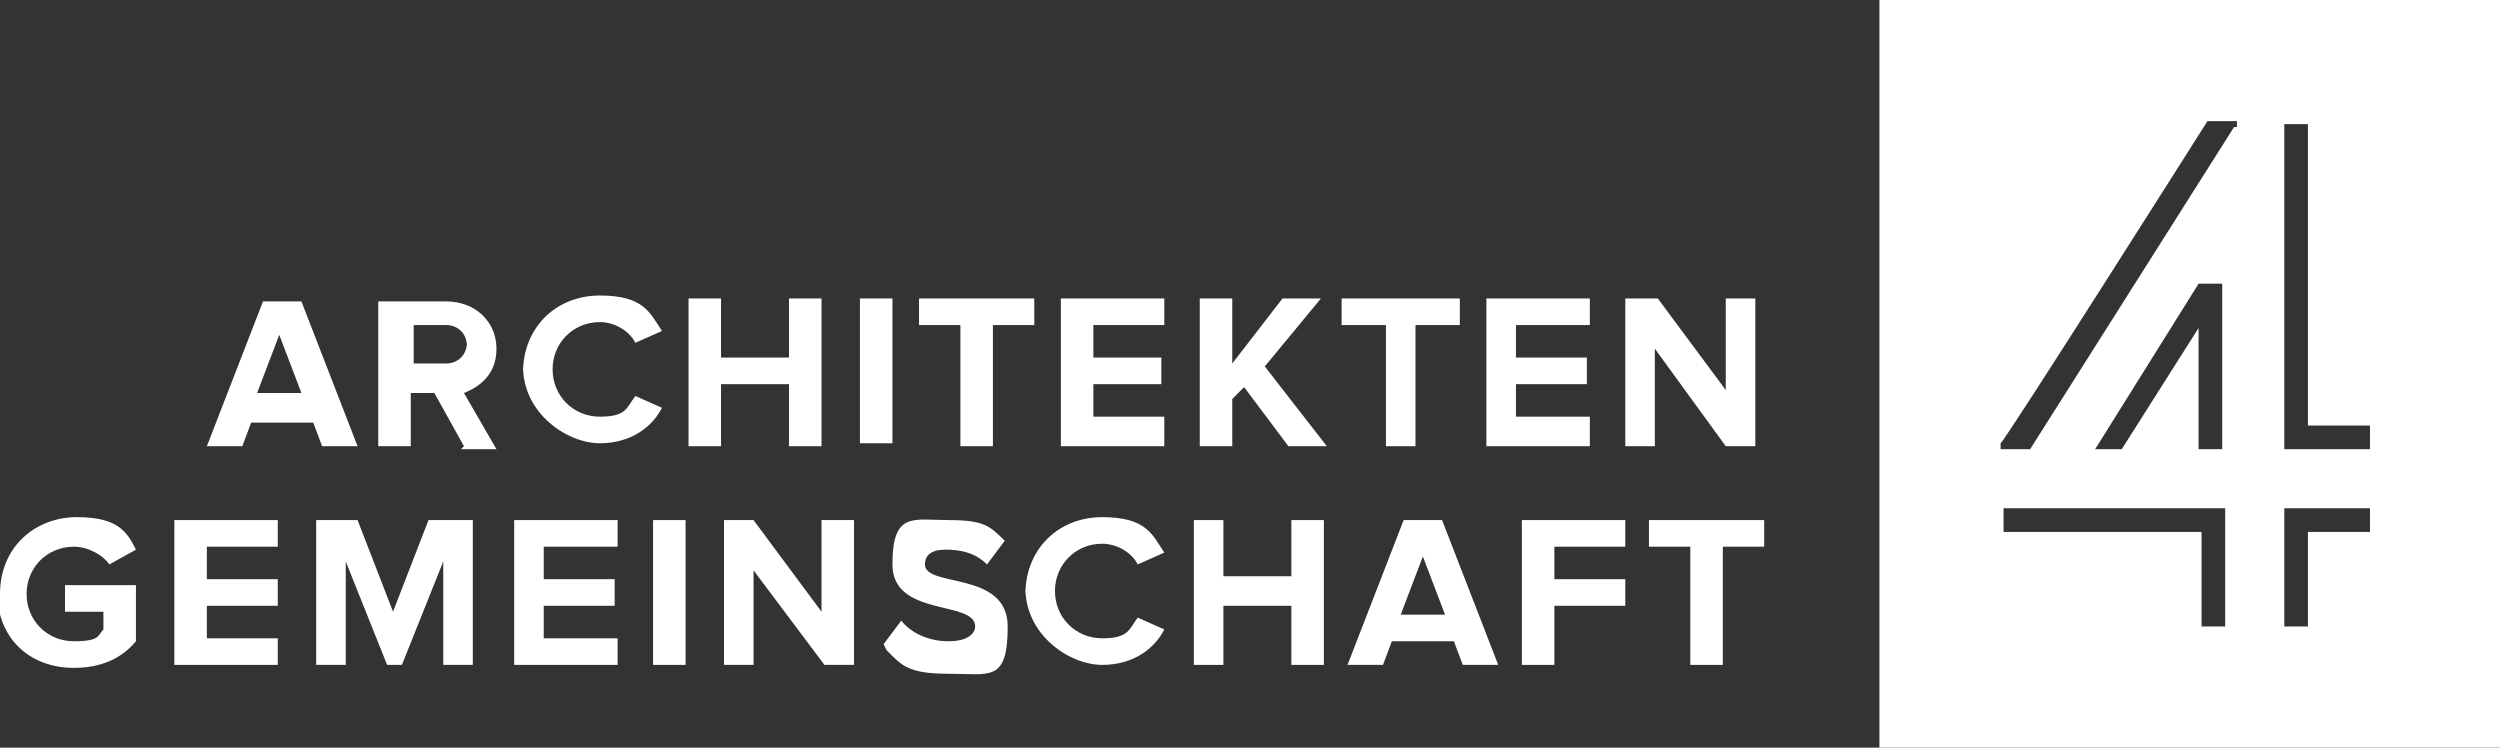 <?xml version="1.0" encoding="UTF-8"?>
<svg xmlns="http://www.w3.org/2000/svg" id="Ebene_1" data-name="Ebene 1" version="1.1" viewBox="0 0 84.6 25.3">
  <rect x="0" y="0" width="84.6" height="25.3" fill="#333333" stroke="none"/>
  <defs>
    <style>
      .cls-1 {
        fill: #fff;
        stroke-width: 0px;
      }
    </style>
  </defs>
  <path class="cls-1" d="M10.9,15.1l-.3-.8h-2.1l-.3.8h-1.2l1.9-4.9h1.3l1.9,4.9h-1.2ZM9.5,11.2l-.8,2.1h1.5l-.8-2.1Z"></path>
  <path class="cls-1" d="M15.7,15.1l-1-1.8h-.8v1.8h-1.1v-4.9h2.3c1,0,1.7.7,1.7,1.6s-.6,1.3-1.1,1.5l1.1,1.9h-1.2ZM15.8,11.7c0-.4-.3-.7-.7-.7h-1.1v1.3h1.1c.4,0,.7-.3.7-.7"></path>
  <path class="cls-1" d="M17.7,12.6c0-1.5,1.1-2.6,2.6-2.6s1.7.6,2.1,1.2l-.9.4c-.2-.4-.7-.7-1.2-.7-.9,0-1.6.7-1.6,1.6s.7,1.6,1.6,1.6.9-.3,1.2-.7l.9.4c-.3.6-1,1.2-2.1,1.2s-2.6-1-2.6-2.6"></path>
  <polygon class="cls-1" points="26.7 15.1 26.7 13 24.4 13 24.4 15.1 23.3 15.1 23.3 10.1 24.4 10.1 24.4 12.1 26.7 12.1 26.7 10.1 27.8 10.1 27.8 15.1 26.7 15.1"></polygon>
  <rect class="cls-1" x="29.1" y="10.1" width="1.1" height="4.9"></rect>
  <polygon class="cls-1" points="32.5 15.1 32.5 11 31.1 11 31.1 10.1 35 10.1 35 11 33.6 11 33.6 15.1 32.5 15.1"></polygon>
  <polygon class="cls-1" points="35.9 15.1 35.9 10.1 39.4 10.1 39.4 11 37 11 37 12.1 39.3 12.1 39.3 13 37 13 37 14.1 39.4 14.1 39.4 15.1 35.9 15.1"></polygon>
  <polygon class="cls-1" points="43.6 15.1 42.1 13.1 41.7 13.5 41.7 15.1 40.6 15.1 40.6 10.1 41.7 10.1 41.7 12.3 43.4 10.1 44.7 10.1 42.8 12.4 44.9 15.1 43.6 15.1"></polygon>
  <polygon class="cls-1" points="46.9 15.1 46.9 11 45.4 11 45.4 10.1 49.4 10.1 49.4 11 47.9 11 47.9 15.1 46.9 15.1"></polygon>
  <polygon class="cls-1" points="50.3 15.1 50.3 10.1 53.8 10.1 53.8 11 51.3 11 51.3 12.1 53.7 12.1 53.7 13 51.3 13 51.3 14.1 53.8 14.1 53.8 15.1 50.3 15.1"></polygon>
  <polygon class="cls-1" points="58.4 15.1 56 11.8 56 15.1 55 15.1 55 10.1 56.1 10.1 58.4 13.2 58.4 10.1 59.4 10.1 59.4 15.1 58.4 15.1"></polygon>
  <path class="cls-1" d="M0,20.1c0-1.6,1.2-2.6,2.6-2.6s1.7.5,2,1.1l-.9.5c-.2-.3-.7-.6-1.2-.6-.9,0-1.6.7-1.6,1.6s.7,1.6,1.6,1.6.8-.2,1-.4v-.6h-1.3v-.9h2.4v1.9c-.5.6-1.2.9-2.1.9-1.5,0-2.6-1-2.6-2.6"></path>
  <polygon class="cls-1" points="5.9 22.5 5.9 17.6 9.4 17.6 9.4 18.5 7 18.5 7 19.6 9.4 19.6 9.4 20.5 7 20.5 7 21.6 9.4 21.6 9.4 22.5 5.9 22.5"></polygon>
  <polygon class="cls-1" points="15 22.5 15 19 13.6 22.5 13.1 22.5 11.7 19 11.7 22.5 10.7 22.5 10.7 17.6 12.1 17.6 13.3 20.7 14.5 17.6 16 17.6 16 22.5 15 22.5"></polygon>
  <polygon class="cls-1" points="17.4 22.5 17.4 17.6 20.9 17.6 20.9 18.5 18.4 18.5 18.4 19.6 20.8 19.6 20.8 20.5 18.4 20.5 18.4 21.6 20.9 21.6 20.9 22.5 17.4 22.5"></polygon>
  <rect class="cls-1" x="22.1" y="17.6" width="1.1" height="4.9"></rect>
  <polygon class="cls-1" points="27.9 22.5 25.5 19.3 25.5 22.5 24.5 22.5 24.5 17.6 25.5 17.6 27.8 20.7 27.8 17.6 28.9 17.6 28.9 22.5 27.9 22.5"></polygon>
  <path class="cls-1" d="M29.9,21.8l.6-.8c.3.4.9.7,1.6.7s.9-.3.9-.5c0-.9-2.8-.3-2.8-2.1s.7-1.5,1.9-1.5,1.4.2,1.9.7l-.6.8c-.4-.4-.9-.5-1.4-.5s-.7.2-.7.5c0,.8,2.8.2,2.8,2.1s-.6,1.6-2,1.6-1.6-.3-2.1-.8"></path>
  <path class="cls-1" d="M34.7,20.1c0-1.5,1.1-2.6,2.6-2.6s1.7.6,2.1,1.2l-.9.4c-.2-.4-.7-.7-1.2-.7-.9,0-1.6.7-1.6,1.6s.7,1.6,1.6,1.6.9-.3,1.2-.7l.9.4c-.3.6-1,1.2-2.1,1.2s-2.6-1-2.6-2.6"></path>
  <polygon class="cls-1" points="43.7 22.5 43.7 20.5 41.4 20.5 41.4 22.5 40.4 22.5 40.4 17.6 41.4 17.6 41.4 19.5 43.7 19.5 43.7 17.6 44.8 17.6 44.8 22.5 43.7 22.5"></polygon>
  <path class="cls-1" d="M49.5,22.5l-.3-.8h-2.1l-.3.8h-1.2l1.9-4.9h1.3l1.9,4.9h-1.2ZM48.2,18.7l-.8,2.1h1.5l-.8-2.1Z"></path>
  <polygon class="cls-1" points="51.5 22.5 51.5 17.6 55 17.6 55 18.5 52.6 18.5 52.6 19.6 55 19.6 55 20.5 52.6 20.5 52.6 22.5 51.5 22.5"></polygon>
  <polygon class="cls-1" points="57.2 22.5 57.2 18.5 55.8 18.5 55.8 17.6 59.7 17.6 59.7 18.5 58.3 18.5 58.3 22.5 57.2 22.5"></polygon>
  <path class="cls-1" d="M63.6,0v25.3h21V0h-21ZM75.3,21.2h-.8v-3.2h-6.7v-.8h7.5v4ZM71.9,15.2h-1l3.5-5.6h.8v5.6h-.8v-4.1l-2.6,4.1ZM75.6,4.3l-6.9,10.9h-1v-.2c.1,0,7-10.9,7-10.9h1v.2ZM80.2,18h-2.1v3.2h-.8v-4h2.9v.8ZM80.2,15.2h-2.9V4.2h.8v10.2h2.1v.8Z"></path>
</svg>
